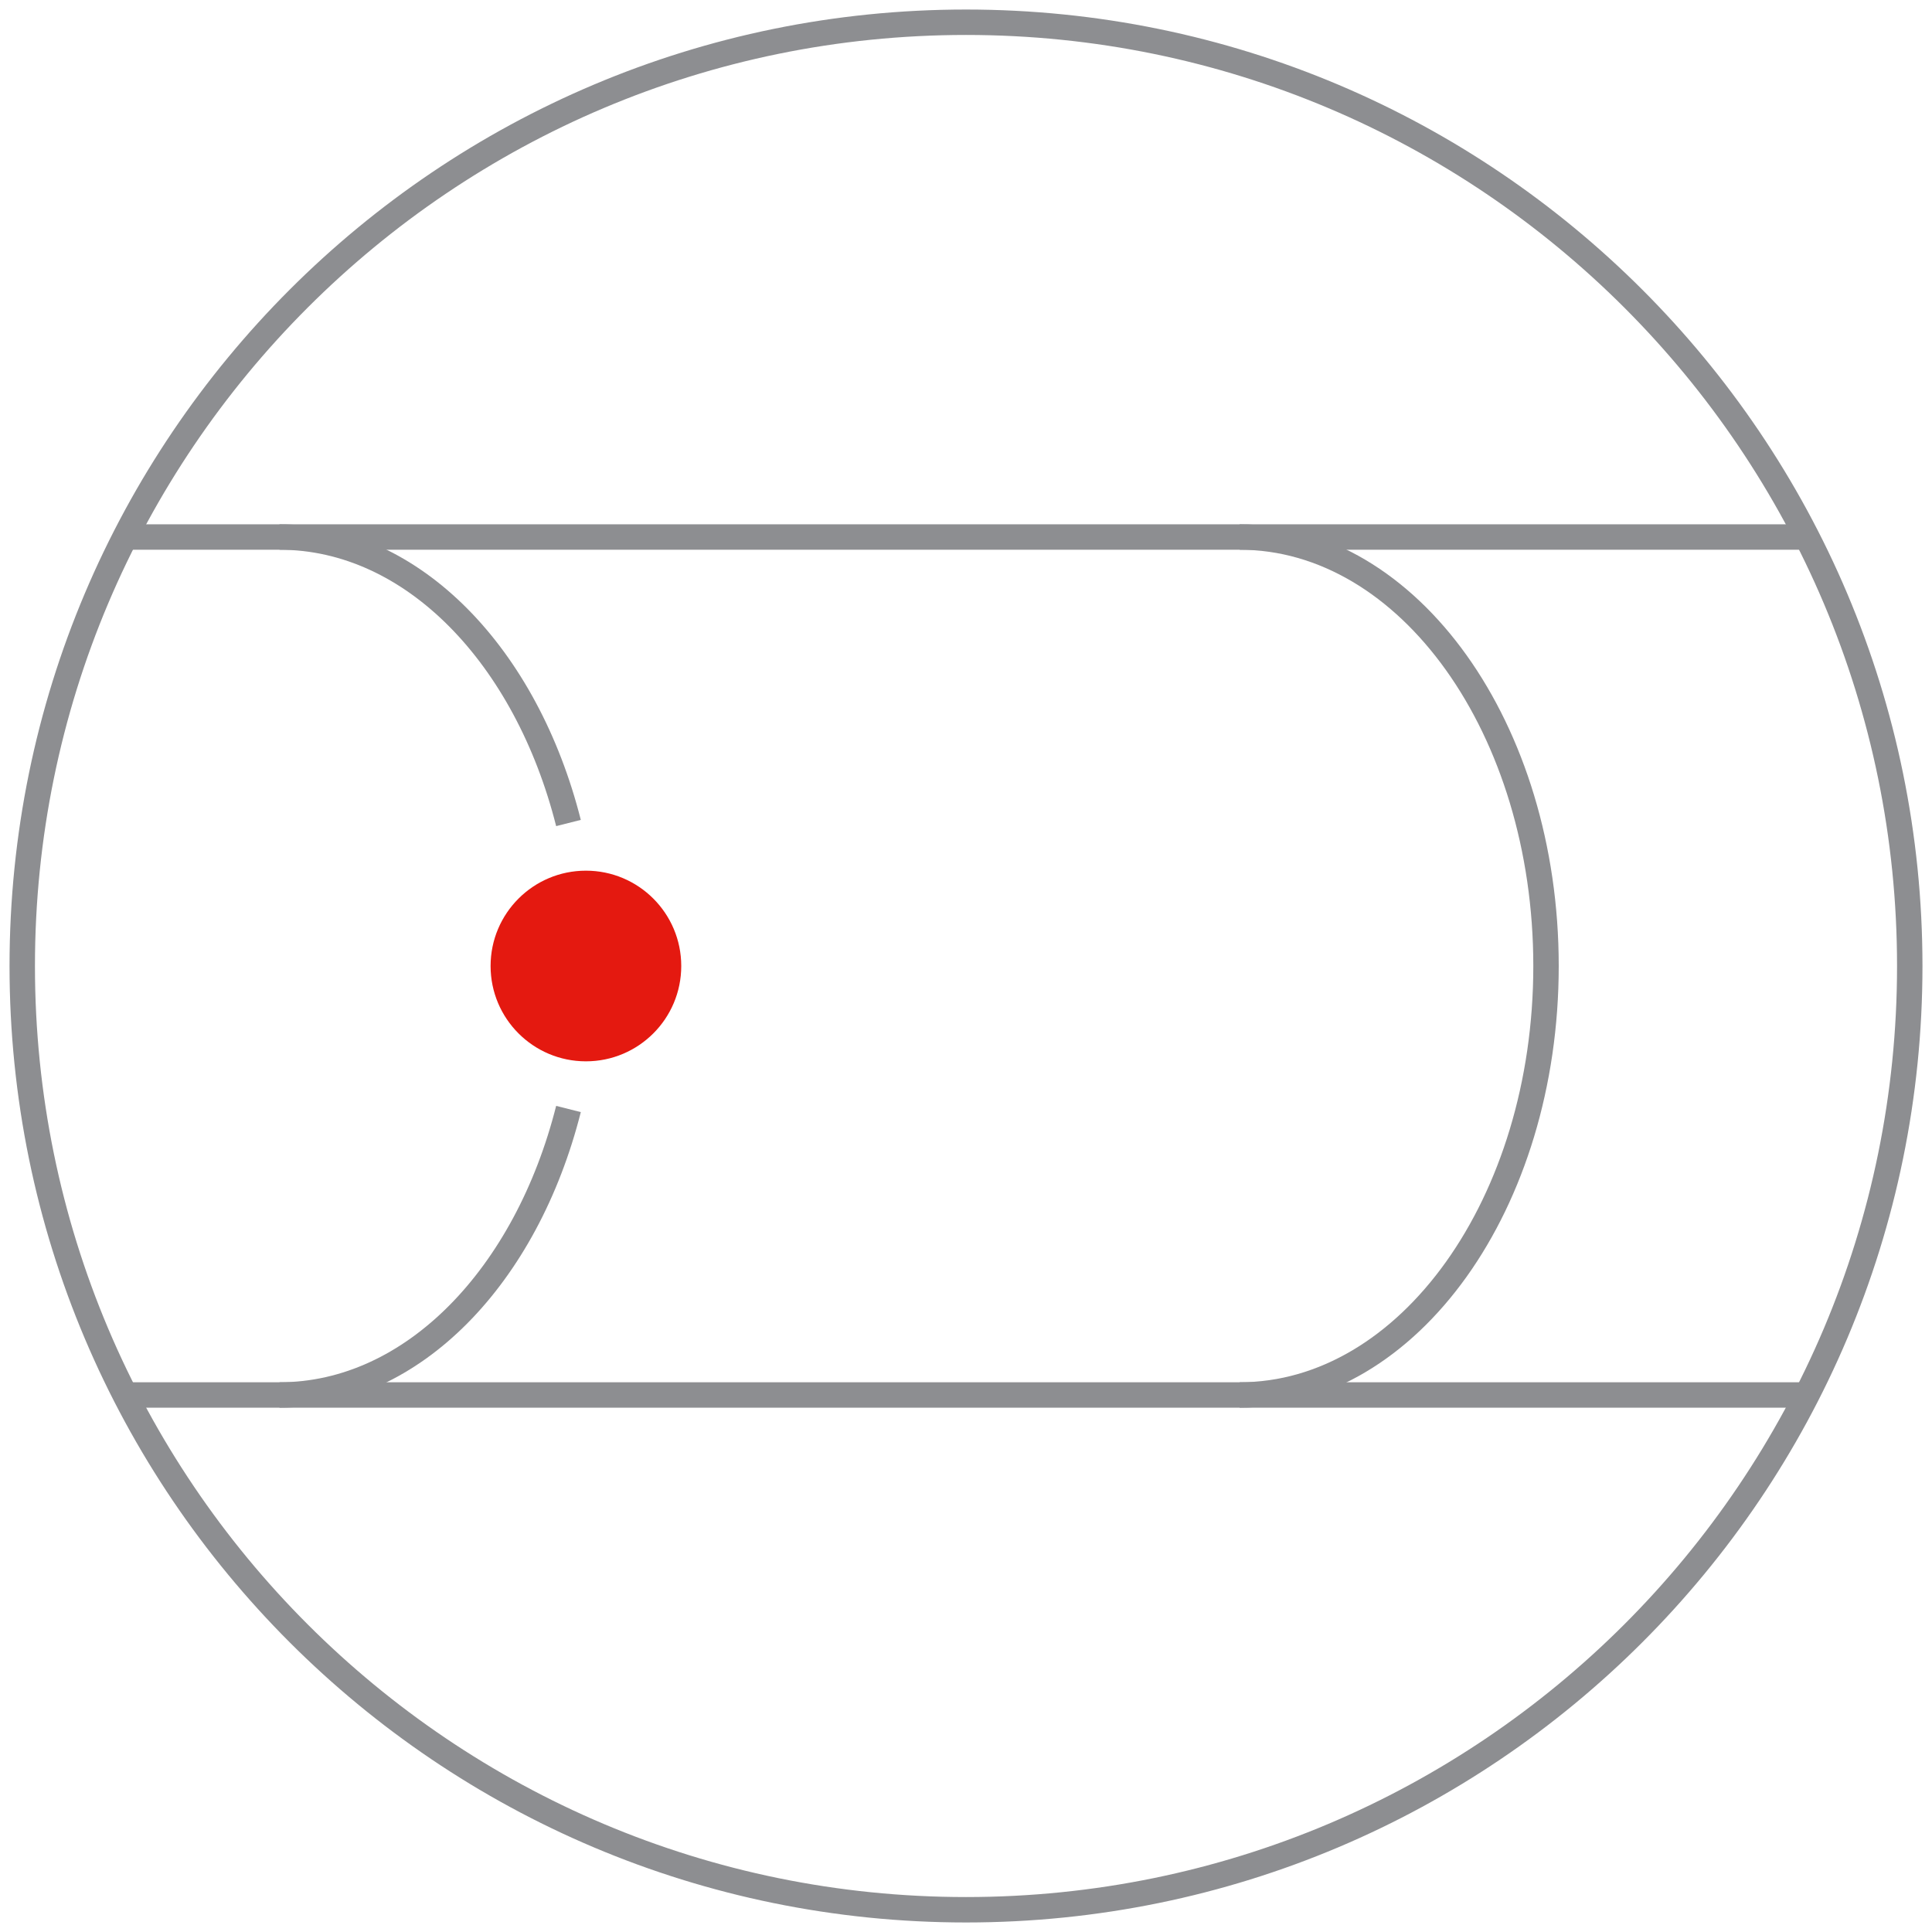 <svg width="152" height="152" viewBox="0 0 152 152" fill="none" xmlns="http://www.w3.org/2000/svg">
<path d="M76 150.25C117.007 150.25 150.25 117.007 150.25 76C150.25 34.993 117.007 1.75 76 1.75C34.993 1.75 1.75 34.993 1.75 76C1.75 117.007 34.993 150.25 76 150.25Z" stroke="#8D8E91" stroke-width="2" stroke-miterlimit="10"/>
<path d="M97.526 42.25C110.84 42.25 121.633 57.36 121.633 76C121.633 94.64 110.84 109.75 97.526 109.75" stroke="#8D8E91" stroke-width="2" stroke-miterlimit="10"/>
<path d="M9.87 109.75H142.095" stroke="#8D8E91" stroke-width="2" stroke-miterlimit="10"/>
<path d="M9.784 42.25H142.033" stroke="#8D8E91" stroke-width="2" stroke-miterlimit="10"/>
<path d="M44.725 87.25C41.415 100.358 32.486 109.75 21.989 109.75" stroke="#8D8E91" stroke-width="2" stroke-miterlimit="10"/>
<path d="M21.989 42.25C32.486 42.25 41.414 51.642 44.725 64.75" stroke="#8D8E91" stroke-width="2" stroke-miterlimit="10"/>
<path d="M46.097 83.5C50.239 83.5 53.597 80.142 53.597 76C53.597 71.858 50.239 68.5 46.097 68.5C41.955 68.5 38.597 71.858 38.597 76C38.597 80.142 41.955 83.5 46.097 83.5Z" fill="#E41910"/>
</svg>
